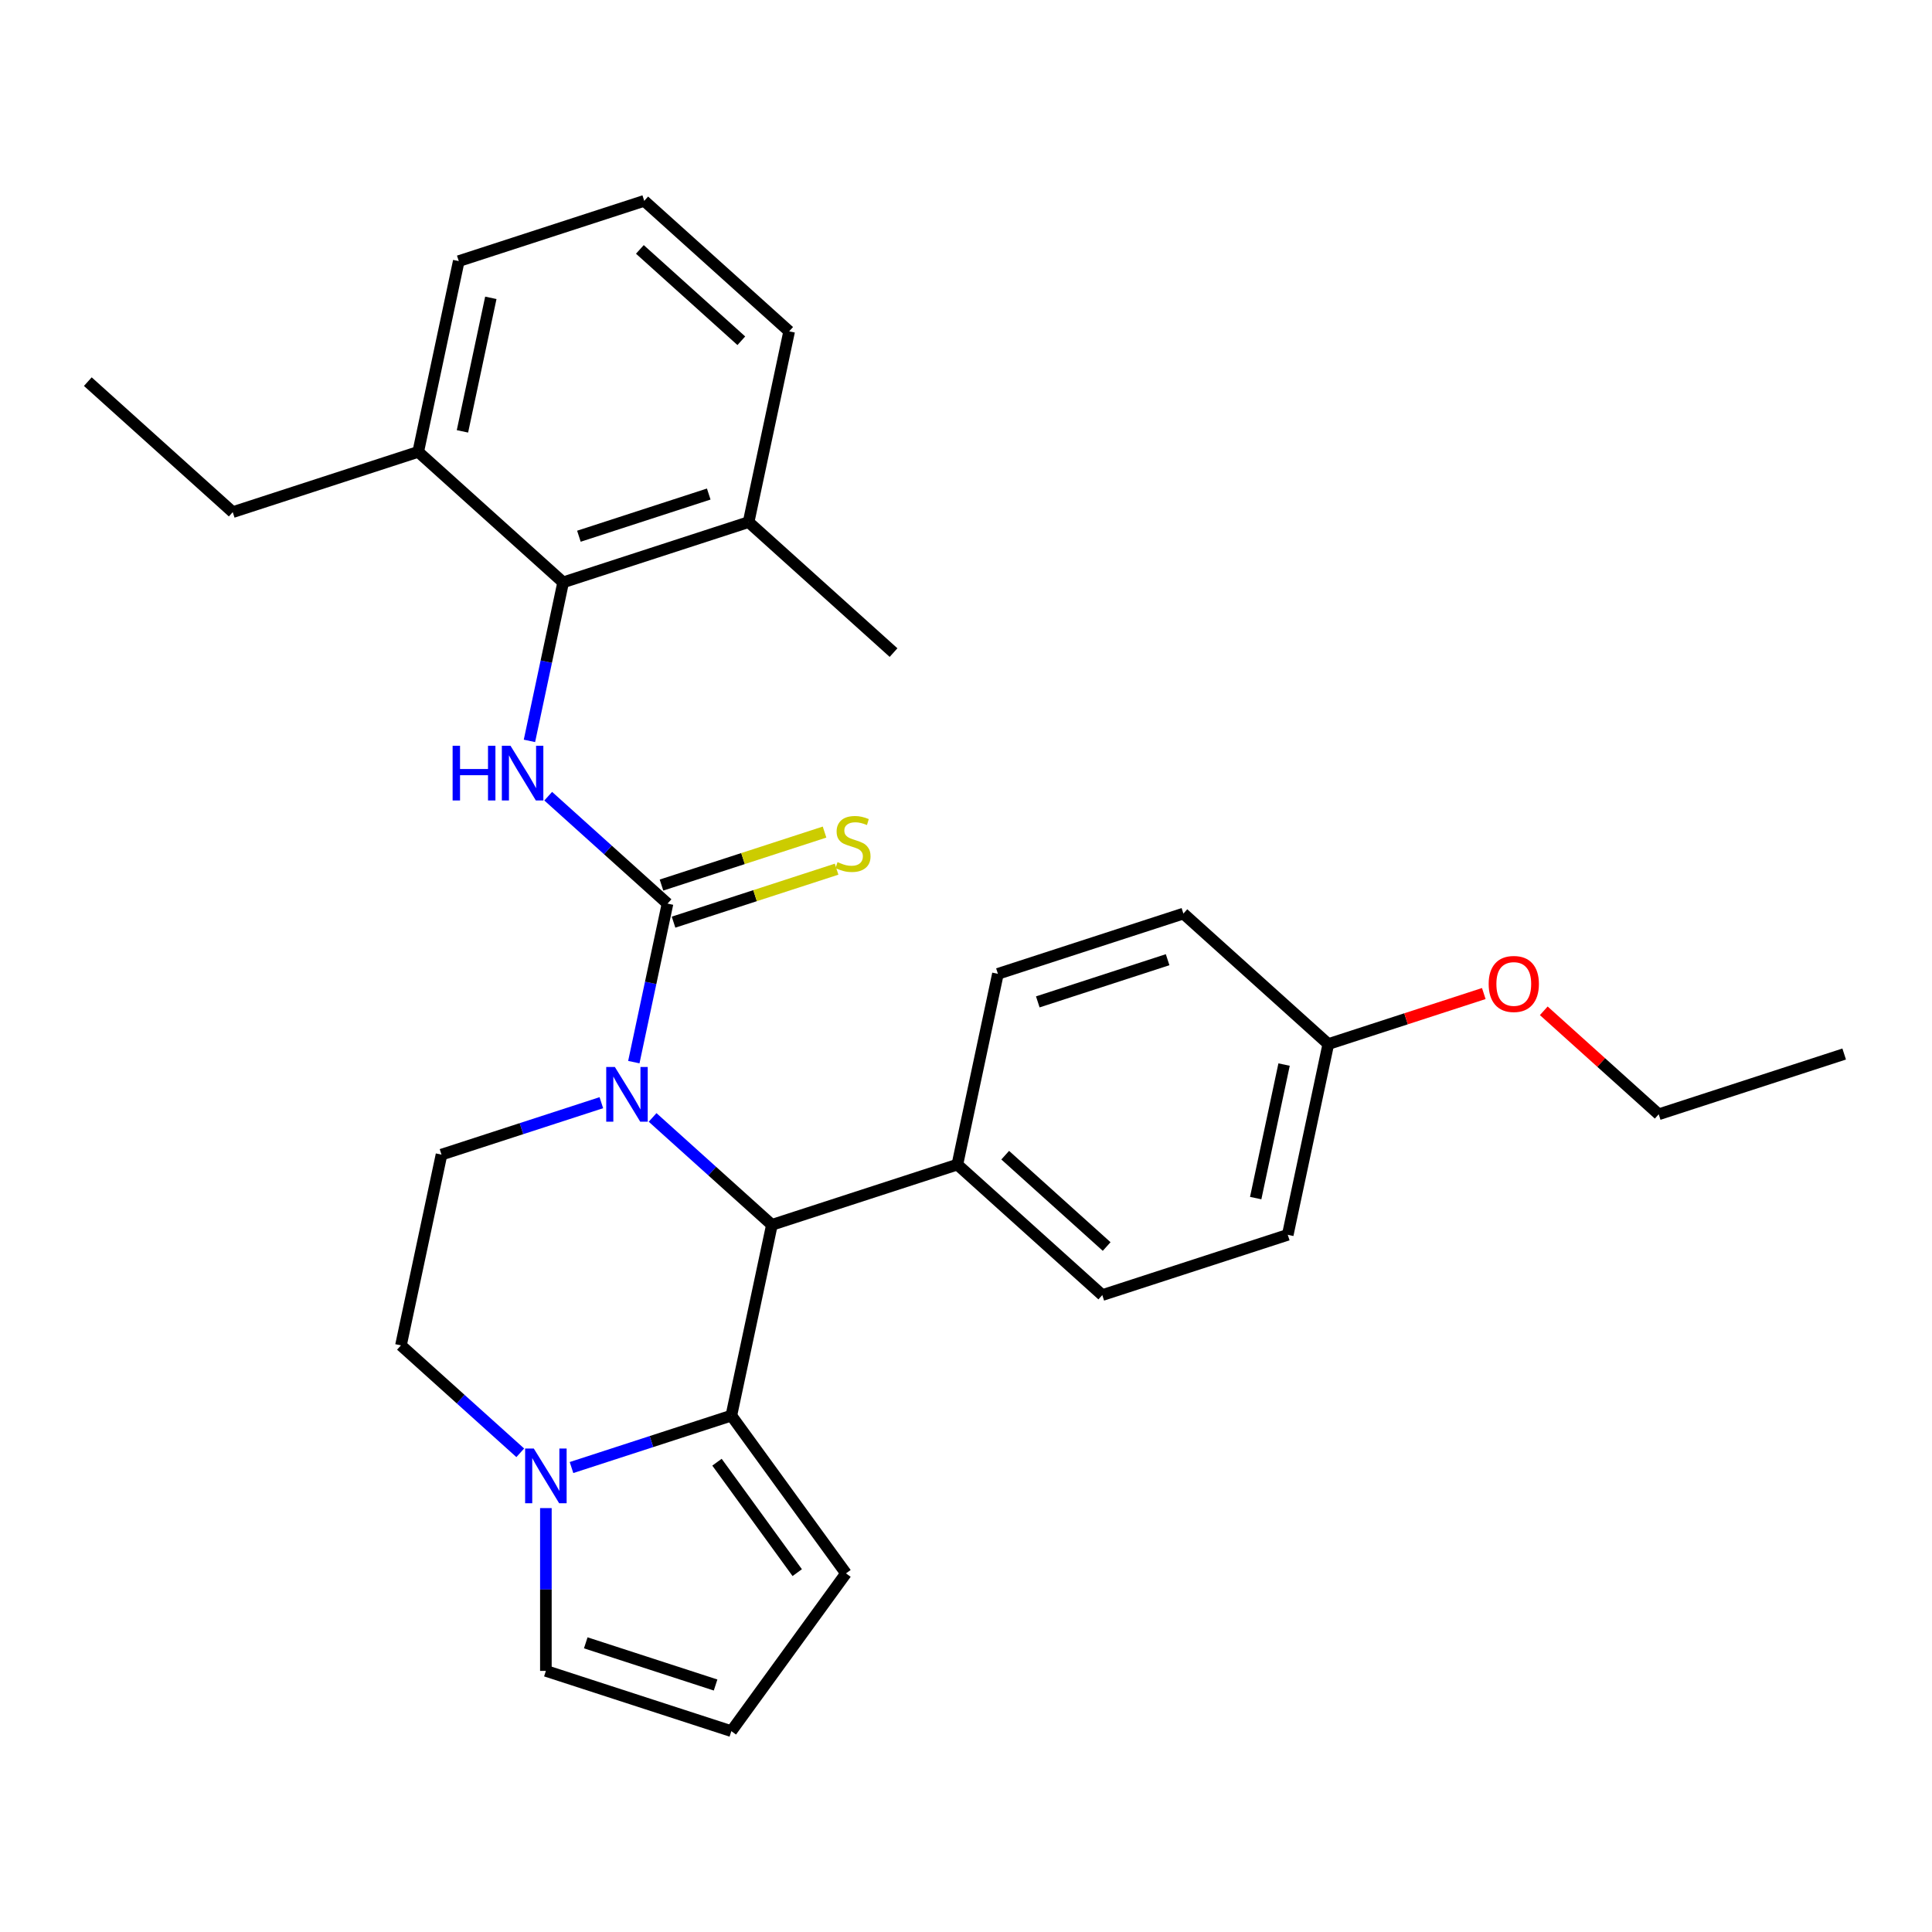 <?xml version='1.0' encoding='iso-8859-1'?>
<svg version='1.1' baseProfile='full'
              xmlns='http://www.w3.org/2000/svg'
                      xmlns:rdkit='http://www.rdkit.org/xml'
                      xmlns:xlink='http://www.w3.org/1999/xlink'
                  xml:space='preserve'
width='1000px' height='1000px' viewBox='0 0 1000 1000'>
<!-- END OF HEADER -->
<rect style='opacity:1.0;fill:#FFFFFF;stroke:none' width='1000' height='1000' x='0' y='0'> </rect>
<path class='bond-0' d='M 328.067,549.756 L 336.787,508.73' style='fill:none;fill-rule:evenodd;stroke:#0000FF;stroke-width:6px;stroke-linecap:butt;stroke-linejoin:miter;stroke-opacity:1' />
<path class='bond-0' d='M 336.787,508.73 L 345.507,467.705' style='fill:none;fill-rule:evenodd;stroke:#000000;stroke-width:6px;stroke-linecap:butt;stroke-linejoin:miter;stroke-opacity:1' />
<path class='bond-2' d='M 337.784,578.382 L 368.659,606.182' style='fill:none;fill-rule:evenodd;stroke:#0000FF;stroke-width:6px;stroke-linecap:butt;stroke-linejoin:miter;stroke-opacity:1' />
<path class='bond-2' d='M 368.659,606.182 L 399.534,633.981' style='fill:none;fill-rule:evenodd;stroke:#000000;stroke-width:6px;stroke-linecap:butt;stroke-linejoin:miter;stroke-opacity:1' />
<path class='bond-6' d='M 311.257,570.749 L 269.889,584.19' style='fill:none;fill-rule:evenodd;stroke:#0000FF;stroke-width:6px;stroke-linecap:butt;stroke-linejoin:miter;stroke-opacity:1' />
<path class='bond-6' d='M 269.889,584.19 L 228.521,597.631' style='fill:none;fill-rule:evenodd;stroke:#000000;stroke-width:6px;stroke-linecap:butt;stroke-linejoin:miter;stroke-opacity:1' />
<path class='bond-3' d='M 345.507,467.705 L 314.632,439.905' style='fill:none;fill-rule:evenodd;stroke:#000000;stroke-width:6px;stroke-linecap:butt;stroke-linejoin:miter;stroke-opacity:1' />
<path class='bond-3' d='M 314.632,439.905 L 283.757,412.105' style='fill:none;fill-rule:evenodd;stroke:#0000FF;stroke-width:6px;stroke-linecap:butt;stroke-linejoin:miter;stroke-opacity:1' />
<path class='bond-7' d='M 348.626,477.305 L 390.824,463.594' style='fill:none;fill-rule:evenodd;stroke:#000000;stroke-width:6px;stroke-linecap:butt;stroke-linejoin:miter;stroke-opacity:1' />
<path class='bond-7' d='M 390.824,463.594 L 433.023,449.883' style='fill:none;fill-rule:evenodd;stroke:#CCCC00;stroke-width:6px;stroke-linecap:butt;stroke-linejoin:miter;stroke-opacity:1' />
<path class='bond-7' d='M 342.388,458.105 L 384.586,444.394' style='fill:none;fill-rule:evenodd;stroke:#000000;stroke-width:6px;stroke-linecap:butt;stroke-linejoin:miter;stroke-opacity:1' />
<path class='bond-7' d='M 384.586,444.394 L 426.784,430.683' style='fill:none;fill-rule:evenodd;stroke:#CCCC00;stroke-width:6px;stroke-linecap:butt;stroke-linejoin:miter;stroke-opacity:1' />
<path class='bond-1' d='M 378.547,732.716 L 399.534,633.981' style='fill:none;fill-rule:evenodd;stroke:#000000;stroke-width:6px;stroke-linecap:butt;stroke-linejoin:miter;stroke-opacity:1' />
<path class='bond-8' d='M 378.547,732.716 L 437.878,814.378' style='fill:none;fill-rule:evenodd;stroke:#000000;stroke-width:6px;stroke-linecap:butt;stroke-linejoin:miter;stroke-opacity:1' />
<path class='bond-8' d='M 371.114,756.831 L 412.646,813.995' style='fill:none;fill-rule:evenodd;stroke:#000000;stroke-width:6px;stroke-linecap:butt;stroke-linejoin:miter;stroke-opacity:1' />
<path class='bond-29' d='M 378.547,732.716 L 337.179,746.157' style='fill:none;fill-rule:evenodd;stroke:#000000;stroke-width:6px;stroke-linecap:butt;stroke-linejoin:miter;stroke-opacity:1' />
<path class='bond-29' d='M 337.179,746.157 L 295.811,759.598' style='fill:none;fill-rule:evenodd;stroke:#0000FF;stroke-width:6px;stroke-linecap:butt;stroke-linejoin:miter;stroke-opacity:1' />
<path class='bond-9' d='M 399.534,633.981 L 495.533,602.789' style='fill:none;fill-rule:evenodd;stroke:#000000;stroke-width:6px;stroke-linecap:butt;stroke-linejoin:miter;stroke-opacity:1' />
<path class='bond-5' d='M 274.04,383.479 L 282.76,342.454' style='fill:none;fill-rule:evenodd;stroke:#0000FF;stroke-width:6px;stroke-linecap:butt;stroke-linejoin:miter;stroke-opacity:1' />
<path class='bond-5' d='M 282.76,342.454 L 291.481,301.428' style='fill:none;fill-rule:evenodd;stroke:#000000;stroke-width:6px;stroke-linecap:butt;stroke-linejoin:miter;stroke-opacity:1' />
<path class='bond-4' d='M 269.284,751.965 L 238.409,724.166' style='fill:none;fill-rule:evenodd;stroke:#0000FF;stroke-width:6px;stroke-linecap:butt;stroke-linejoin:miter;stroke-opacity:1' />
<path class='bond-4' d='M 238.409,724.166 L 207.534,696.366' style='fill:none;fill-rule:evenodd;stroke:#000000;stroke-width:6px;stroke-linecap:butt;stroke-linejoin:miter;stroke-opacity:1' />
<path class='bond-10' d='M 282.547,780.591 L 282.547,822.72' style='fill:none;fill-rule:evenodd;stroke:#0000FF;stroke-width:6px;stroke-linecap:butt;stroke-linejoin:miter;stroke-opacity:1' />
<path class='bond-10' d='M 282.547,822.72 L 282.547,864.848' style='fill:none;fill-rule:evenodd;stroke:#000000;stroke-width:6px;stroke-linecap:butt;stroke-linejoin:miter;stroke-opacity:1' />
<path class='bond-13' d='M 291.481,301.428 L 387.48,270.236' style='fill:none;fill-rule:evenodd;stroke:#000000;stroke-width:6px;stroke-linecap:butt;stroke-linejoin:miter;stroke-opacity:1' />
<path class='bond-13' d='M 299.642,277.55 L 366.842,255.715' style='fill:none;fill-rule:evenodd;stroke:#000000;stroke-width:6px;stroke-linecap:butt;stroke-linejoin:miter;stroke-opacity:1' />
<path class='bond-14' d='M 291.481,301.428 L 216.467,233.886' style='fill:none;fill-rule:evenodd;stroke:#000000;stroke-width:6px;stroke-linecap:butt;stroke-linejoin:miter;stroke-opacity:1' />
<path class='bond-11' d='M 228.521,597.631 L 207.534,696.366' style='fill:none;fill-rule:evenodd;stroke:#000000;stroke-width:6px;stroke-linecap:butt;stroke-linejoin:miter;stroke-opacity:1' />
<path class='bond-12' d='M 437.878,814.378 L 378.547,896.04' style='fill:none;fill-rule:evenodd;stroke:#000000;stroke-width:6px;stroke-linecap:butt;stroke-linejoin:miter;stroke-opacity:1' />
<path class='bond-15' d='M 495.533,602.789 L 570.546,670.331' style='fill:none;fill-rule:evenodd;stroke:#000000;stroke-width:6px;stroke-linecap:butt;stroke-linejoin:miter;stroke-opacity:1' />
<path class='bond-15' d='M 520.294,597.918 L 572.803,645.197' style='fill:none;fill-rule:evenodd;stroke:#000000;stroke-width:6px;stroke-linecap:butt;stroke-linejoin:miter;stroke-opacity:1' />
<path class='bond-16' d='M 495.533,602.789 L 516.52,504.055' style='fill:none;fill-rule:evenodd;stroke:#000000;stroke-width:6px;stroke-linecap:butt;stroke-linejoin:miter;stroke-opacity:1' />
<path class='bond-31' d='M 282.547,864.848 L 378.547,896.04' style='fill:none;fill-rule:evenodd;stroke:#000000;stroke-width:6px;stroke-linecap:butt;stroke-linejoin:miter;stroke-opacity:1' />
<path class='bond-31' d='M 303.186,850.327 L 370.385,872.161' style='fill:none;fill-rule:evenodd;stroke:#000000;stroke-width:6px;stroke-linecap:butt;stroke-linejoin:miter;stroke-opacity:1' />
<path class='bond-22' d='M 387.48,270.236 L 408.467,171.502' style='fill:none;fill-rule:evenodd;stroke:#000000;stroke-width:6px;stroke-linecap:butt;stroke-linejoin:miter;stroke-opacity:1' />
<path class='bond-25' d='M 387.48,270.236 L 462.493,337.778' style='fill:none;fill-rule:evenodd;stroke:#000000;stroke-width:6px;stroke-linecap:butt;stroke-linejoin:miter;stroke-opacity:1' />
<path class='bond-23' d='M 216.467,233.886 L 237.454,135.152' style='fill:none;fill-rule:evenodd;stroke:#000000;stroke-width:6px;stroke-linecap:butt;stroke-linejoin:miter;stroke-opacity:1' />
<path class='bond-23' d='M 239.362,223.273 L 254.053,154.159' style='fill:none;fill-rule:evenodd;stroke:#000000;stroke-width:6px;stroke-linecap:butt;stroke-linejoin:miter;stroke-opacity:1' />
<path class='bond-24' d='M 216.467,233.886 L 120.468,265.079' style='fill:none;fill-rule:evenodd;stroke:#000000;stroke-width:6px;stroke-linecap:butt;stroke-linejoin:miter;stroke-opacity:1' />
<path class='bond-18' d='M 570.546,670.331 L 666.546,639.139' style='fill:none;fill-rule:evenodd;stroke:#000000;stroke-width:6px;stroke-linecap:butt;stroke-linejoin:miter;stroke-opacity:1' />
<path class='bond-19' d='M 516.52,504.055 L 612.52,472.863' style='fill:none;fill-rule:evenodd;stroke:#000000;stroke-width:6px;stroke-linecap:butt;stroke-linejoin:miter;stroke-opacity:1' />
<path class='bond-19' d='M 537.158,518.576 L 604.358,496.741' style='fill:none;fill-rule:evenodd;stroke:#000000;stroke-width:6px;stroke-linecap:butt;stroke-linejoin:miter;stroke-opacity:1' />
<path class='bond-17' d='M 687.533,540.405 L 612.52,472.863' style='fill:none;fill-rule:evenodd;stroke:#000000;stroke-width:6px;stroke-linecap:butt;stroke-linejoin:miter;stroke-opacity:1' />
<path class='bond-20' d='M 687.533,540.405 L 727.771,527.331' style='fill:none;fill-rule:evenodd;stroke:#000000;stroke-width:6px;stroke-linecap:butt;stroke-linejoin:miter;stroke-opacity:1' />
<path class='bond-20' d='M 727.771,527.331 L 768.009,514.256' style='fill:none;fill-rule:evenodd;stroke:#FF0000;stroke-width:6px;stroke-linecap:butt;stroke-linejoin:miter;stroke-opacity:1' />
<path class='bond-30' d='M 687.533,540.405 L 666.546,639.139' style='fill:none;fill-rule:evenodd;stroke:#000000;stroke-width:6px;stroke-linecap:butt;stroke-linejoin:miter;stroke-opacity:1' />
<path class='bond-30' d='M 664.638,551.018 L 649.947,620.132' style='fill:none;fill-rule:evenodd;stroke:#000000;stroke-width:6px;stroke-linecap:butt;stroke-linejoin:miter;stroke-opacity:1' />
<path class='bond-26' d='M 799.056,523.19 L 828.801,549.972' style='fill:none;fill-rule:evenodd;stroke:#FF0000;stroke-width:6px;stroke-linecap:butt;stroke-linejoin:miter;stroke-opacity:1' />
<path class='bond-26' d='M 828.801,549.972 L 858.546,576.755' style='fill:none;fill-rule:evenodd;stroke:#000000;stroke-width:6px;stroke-linecap:butt;stroke-linejoin:miter;stroke-opacity:1' />
<path class='bond-21' d='M 333.454,103.96 L 237.454,135.152' style='fill:none;fill-rule:evenodd;stroke:#000000;stroke-width:6px;stroke-linecap:butt;stroke-linejoin:miter;stroke-opacity:1' />
<path class='bond-32' d='M 333.454,103.96 L 408.467,171.502' style='fill:none;fill-rule:evenodd;stroke:#000000;stroke-width:6px;stroke-linecap:butt;stroke-linejoin:miter;stroke-opacity:1' />
<path class='bond-32' d='M 331.197,129.094 L 383.707,176.373' style='fill:none;fill-rule:evenodd;stroke:#000000;stroke-width:6px;stroke-linecap:butt;stroke-linejoin:miter;stroke-opacity:1' />
<path class='bond-27' d='M 120.468,265.079 L 45.455,197.536' style='fill:none;fill-rule:evenodd;stroke:#000000;stroke-width:6px;stroke-linecap:butt;stroke-linejoin:miter;stroke-opacity:1' />
<path class='bond-28' d='M 858.546,576.755 L 954.545,545.562' style='fill:none;fill-rule:evenodd;stroke:#000000;stroke-width:6px;stroke-linecap:butt;stroke-linejoin:miter;stroke-opacity:1' />
<path  class='atom-0' d='M 318.26 552.279
L 327.54 567.279
Q 328.46 568.759, 329.94 571.439
Q 331.42 574.119, 331.5 574.279
L 331.5 552.279
L 335.26 552.279
L 335.26 580.599
L 331.38 580.599
L 321.42 564.199
Q 320.26 562.279, 319.02 560.079
Q 317.82 557.879, 317.46 557.199
L 317.46 580.599
L 313.78 580.599
L 313.78 552.279
L 318.26 552.279
' fill='#0000FF'/>
<path  class='atom-4' d='M 234.274 386.003
L 238.114 386.003
L 238.114 398.043
L 252.594 398.043
L 252.594 386.003
L 256.434 386.003
L 256.434 414.323
L 252.594 414.323
L 252.594 401.243
L 238.114 401.243
L 238.114 414.323
L 234.274 414.323
L 234.274 386.003
' fill='#0000FF'/>
<path  class='atom-4' d='M 264.234 386.003
L 273.514 401.003
Q 274.434 402.483, 275.914 405.163
Q 277.394 407.843, 277.474 408.003
L 277.474 386.003
L 281.234 386.003
L 281.234 414.323
L 277.354 414.323
L 267.394 397.923
Q 266.234 396.003, 264.994 393.803
Q 263.794 391.603, 263.434 390.923
L 263.434 414.323
L 259.754 414.323
L 259.754 386.003
L 264.234 386.003
' fill='#0000FF'/>
<path  class='atom-5' d='M 276.287 749.748
L 285.567 764.748
Q 286.487 766.228, 287.967 768.908
Q 289.447 771.588, 289.527 771.748
L 289.527 749.748
L 293.287 749.748
L 293.287 778.068
L 289.407 778.068
L 279.447 761.668
Q 278.287 759.748, 277.047 757.548
Q 275.847 755.348, 275.487 754.668
L 275.487 778.068
L 271.807 778.068
L 271.807 749.748
L 276.287 749.748
' fill='#0000FF'/>
<path  class='atom-8' d='M 433.507 446.233
Q 433.827 446.353, 435.147 446.913
Q 436.467 447.473, 437.907 447.833
Q 439.387 448.153, 440.827 448.153
Q 443.507 448.153, 445.067 446.873
Q 446.627 445.553, 446.627 443.273
Q 446.627 441.713, 445.827 440.753
Q 445.067 439.793, 443.867 439.273
Q 442.667 438.753, 440.667 438.153
Q 438.147 437.393, 436.627 436.673
Q 435.147 435.953, 434.067 434.433
Q 433.027 432.913, 433.027 430.353
Q 433.027 426.793, 435.427 424.593
Q 437.867 422.393, 442.667 422.393
Q 445.947 422.393, 449.667 423.953
L 448.747 427.033
Q 445.347 425.633, 442.787 425.633
Q 440.027 425.633, 438.507 426.793
Q 436.987 427.913, 437.027 429.873
Q 437.027 431.393, 437.787 432.313
Q 438.587 433.233, 439.707 433.753
Q 440.867 434.273, 442.787 434.873
Q 445.347 435.673, 446.867 436.473
Q 448.387 437.273, 449.467 438.913
Q 450.587 440.513, 450.587 443.273
Q 450.587 447.193, 447.947 449.313
Q 445.347 451.393, 440.987 451.393
Q 438.467 451.393, 436.547 450.833
Q 434.667 450.313, 432.427 449.393
L 433.507 446.233
' fill='#CCCC00'/>
<path  class='atom-21' d='M 770.533 509.293
Q 770.533 502.493, 773.893 498.693
Q 777.253 494.893, 783.533 494.893
Q 789.813 494.893, 793.173 498.693
Q 796.533 502.493, 796.533 509.293
Q 796.533 516.173, 793.133 520.093
Q 789.733 523.973, 783.533 523.973
Q 777.293 523.973, 773.893 520.093
Q 770.533 516.213, 770.533 509.293
M 783.533 520.773
Q 787.853 520.773, 790.173 517.893
Q 792.533 514.973, 792.533 509.293
Q 792.533 503.733, 790.173 500.933
Q 787.853 498.093, 783.533 498.093
Q 779.213 498.093, 776.853 500.893
Q 774.533 503.693, 774.533 509.293
Q 774.533 515.013, 776.853 517.893
Q 779.213 520.773, 783.533 520.773
' fill='#FF0000'/>
</svg>

